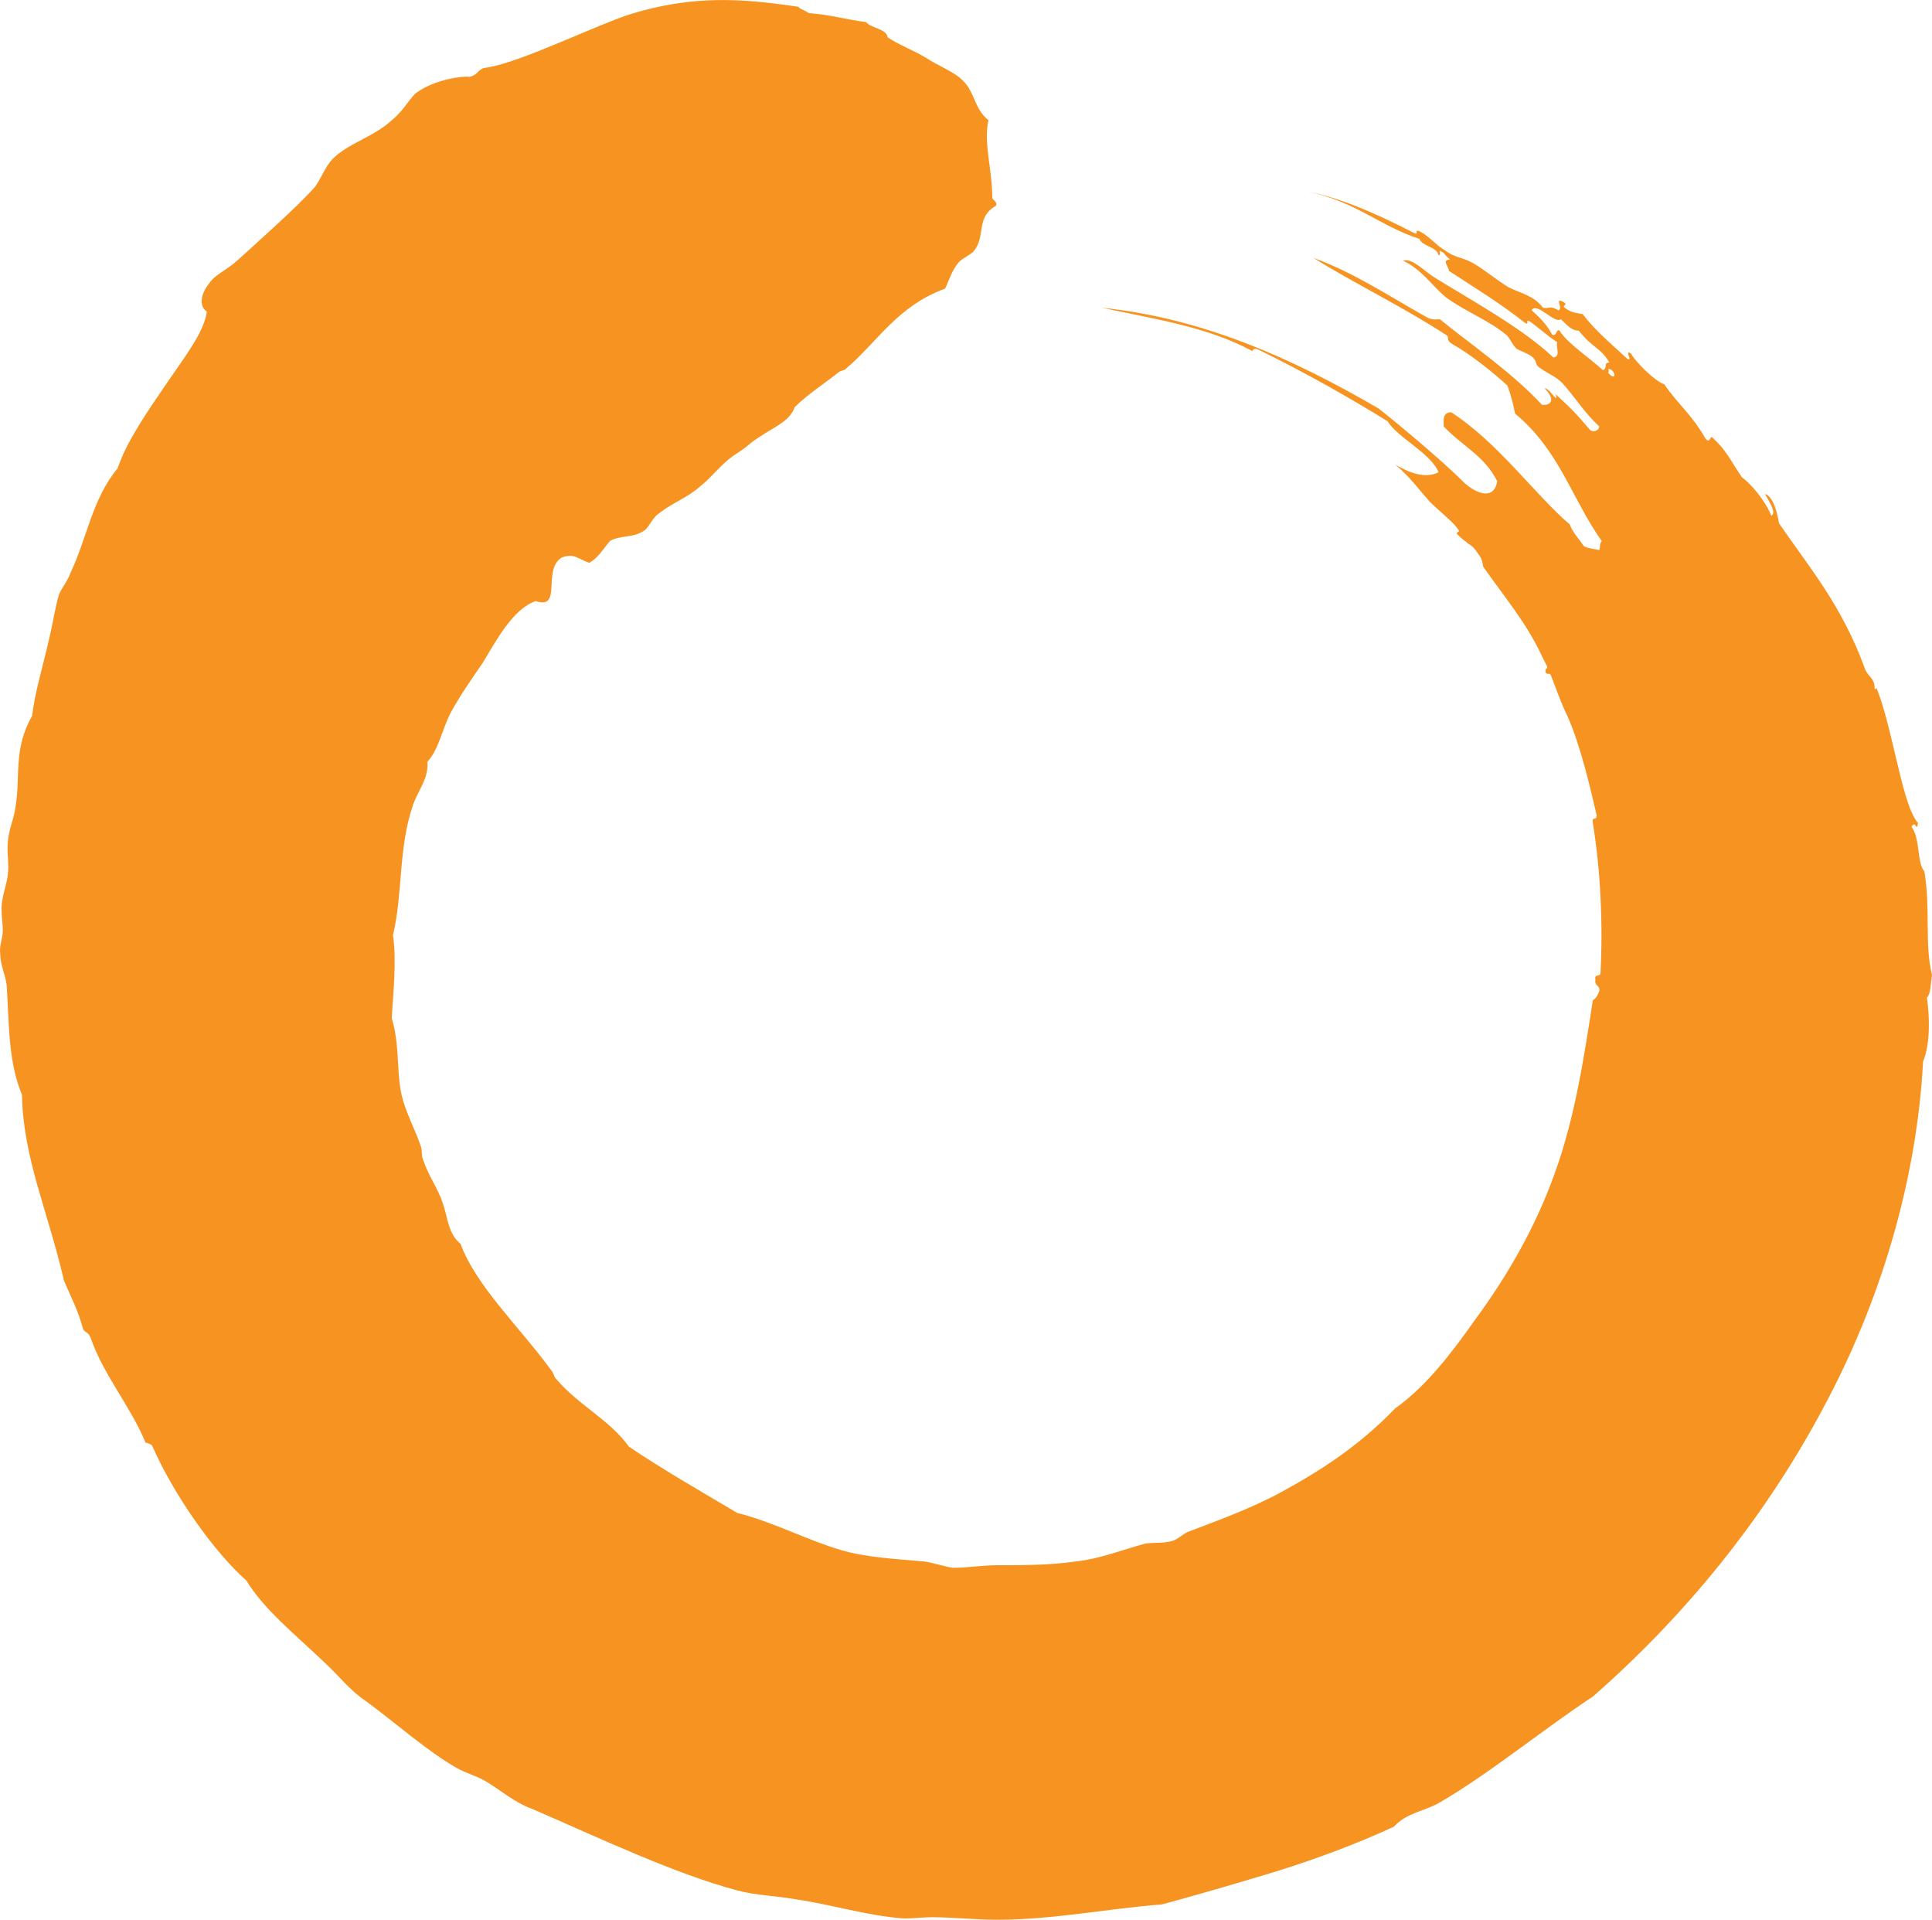 <svg xmlns="http://www.w3.org/2000/svg" version="1.2" viewBox="0.28 38.67 151.52 150.53">
	<title>logo</title>
	<style>
		tspan { white-space:pre } 
		.s0 { fill: #f79421 } 
	</style>
	<g id="Layer 1">
		<path id="&lt;Compound Path&gt;" fill-rule="evenodd" class="s0" d="m50.9 80.2c0.4-0.4 0.6-1 1.1-1.3 1-0.8 2.2-1.2 3.2-2.1 0.9-0.7 1.6-1.7 2.6-2.4 0.8-0.5 1-0.7 1.5-1.1 1.5-1.1 2.9-1.5 3.3-2.7 1-1 2.4-1.9 3.4-2.7 0.2-0.2 0.6-0.2 0.6-0.3 2.5-2.1 4-4.9 7.8-6.3 0.3-0.6 0.5-1.4 1.1-2.1 0.3-0.3 1-0.6 1.2-0.9 0.9-1.2 0.1-2.6 1.7-3.5 0.1-0.3-0.2-0.4-0.3-0.6 0-2.3-0.7-4.3-0.3-6.1-1.2-1-1-2.2-2.1-3.2-0.6-0.6-1.9-1.1-2.8-1.7-1-0.6-2.1-1-3-1.6-0.1-0.7-1.3-0.7-1.7-1.2-1.6-0.2-2.9-0.6-4.5-0.7-0.2-0.2-0.7-0.3-0.8-0.5-3.5-0.5-7.4-1-12.2 0.3-0.4 0.1-1.4 0.4-1.9 0.6-3.4 1.3-8.4 3.7-10.6 3.9-0.6 0.3-0.4 0.5-1.1 0.7-0.5-0.1-2.7 0.2-4.1 1.2-0.5 0.3-1 1.4-2 2.2-1.4 1.3-3.4 1.8-4.6 3-0.6 0.6-0.9 1.5-1.4 2.2-1.4 1.6-4.7 4.5-6 5.7-1.1 1-1.8 1.1-2.4 2-0.6 0.8-0.7 1.7-0.1 2.1-0.2 1.6-1.7 3.5-3.2 5.7-1.5 2.2-3.1 4.5-3.8 6.6-2 2.4-2.4 5.5-3.7 8.2-0.2 0.6-0.7 1.2-0.9 1.7-0.3 1-0.5 2.4-0.8 3.6-0.5 2.2-1.1 4.1-1.3 5.9-1.5 2.6-0.9 4.8-1.3 7.1-0.1 0.9-0.5 1.7-0.6 2.7-0.1 0.9 0.1 1.7 0 2.6-0.1 0.9-0.5 1.8-0.5 2.7 0 0.7 0.1 1.2 0.1 1.7 0 0.7-0.3 1.2-0.2 1.9 0 0.8 0.4 1.6 0.5 2.4 0.2 2.9 0.1 6 1.2 8.6 0.1 5 2 9 3.3 14.6 0.6 1.4 1.1 2.3 1.5 3.8 0.2 0.3 0.4 0.2 0.6 0.7 1 2.9 3.1 5.3 4.3 8.2q0.2 0 0.5 0.2c1.7 3.9 4.9 8.4 7.4 10.6 1.4 2.3 3.8 4.2 6.1 6.4 1.1 1 2 2.2 3.2 3 2.2 1.6 4.9 4 7.2 5.3 0.7 0.4 1.5 0.6 2.2 1 1.2 0.7 2.3 1.7 3.7 2.2 5.3 2.3 11.2 5.1 16.1 6.4 1.5 0.4 2.9 0.4 4.6 0.7 2.8 0.4 5.6 1.3 8.5 1.5 0.8 0 1.5-0.1 2.1-0.1 1.7 0 3.4 0.2 5.2 0.2 4.4 0 8.8-0.9 12.9-1.2 2.6-0.7 5.7-1.6 9-2.6 3.2-1 6.4-2.2 9.2-3.5 1-1.1 2.4-1.2 3.6-1.9 3.8-2.2 8.2-5.8 12-8.3 7.2-6.3 13.4-13.9 18-22.5 4.6-8.5 7.4-18 7.9-27.3 0.6-1.4 0.5-3.7 0.3-5 0.3-0.3 0.3-1.1 0.4-1.8-0.6-2.3-0.1-5.2-0.6-8.1-0.6-0.7-0.3-2.5-1-3.5 0.3-0.6 0.4 0.5 0.5-0.3-0.7-0.8-1.2-2.9-1.7-5-0.5-2.1-1-4.3-1.6-5.7 0.1 0.2-0.1 0.3-0.1 0.1 0-0.8-0.6-0.9-0.8-1.6-1.8-4.9-4.3-7.8-6.7-11.3-0.1-0.6-0.4-2.1-1.1-2.3 0.4 0.7 0.9 1.5 0.5 1.7-0.5-1.2-1.6-2.5-2.3-3-0.9-1.3-1.2-2.1-2.3-3.1-0.2-0.3-0.2 0.6-0.6 0-1.1-1.9-2.1-2.6-3.2-4.2-0.7-0.2-2.3-1.8-2.6-2.4-0.6-0.4 0.2 0.7-0.3 0.4-1.3-1.2-2.5-2.2-3.5-3.5-0.5-0.1-0.9-0.1-1.4-0.5-0.3-0.2 0.4-0.2-0.2-0.5-0.6-0.3 0.1 0.6-0.3 0.7-0.7-0.4-0.7-0.1-1.2-0.2-0.8-1-1.7-1.1-2.7-1.6-1-0.6-1.9-1.4-2.8-1.9-0.9-0.5-1.4-0.4-2.2-1-0.7-0.4-1.2-1.1-2-1.5-0.5-0.2 0.1 0.4-0.5 0.1-2.9-1.5-5.9-2.8-8.3-3.2 3.7 0.7 5.7 2.7 8.8 3.7 0.2 0.6 1.4 0.6 1.5 1.3 0.3-0.1-0.2-0.6 0.4-0.2 0.1 0.1 0.2 0.3 0.5 0.5-0.7 0.1-0.1 0.5-0.1 0.9 2.3 1.5 4.1 2.6 6 4.1 0.4 0.2-0.1-0.4 0.4-0.1 0.7 0.5 1.2 1 2.1 1.6-0.1 0.5 0.3 1.1-0.3 1.2-2.3-2.2-6.1-4.3-9.2-6.2-1-0.6-1.8-1.6-2.6-1.4 1.5 0.7 2.3 2 3.4 2.9 1.5 1.1 3.4 1.8 4.8 3 0.3 0.4 0.4 0.7 0.7 1 0.3 0.2 1 0.4 1.3 0.7 0.3 0.3 0.2 0.5 0.4 0.7 0.6 0.5 1.3 0.7 1.9 1.3 1 1.1 1.7 2.3 2.9 3.4 0 0.3-0.4 0.5-0.7 0.3-1.2-1.4-1.4-1.6-2.8-2.9q0.2 0.2 0.1 0.4c-0.4-0.4-0.5-0.7-0.9-0.8 1 1 0.4 1.4-0.2 1.3-2.3-2.5-5.8-4.9-8-6.7-0.3 0-0.6 0.1-1.1-0.2-2.7-1.5-5.7-3.5-8.8-4.6 3.2 2 6.8 3.7 10.5 6.1 0.1 0.2-0.1 0.3 0.3 0.6 1.6 0.9 3.3 2.3 4.4 3.3q0.4 1.1 0.6 2.2c3.5 2.9 4.4 6.6 6.8 10-0.2 0.2-0.1 0.5-0.2 0.7-0.4-0.1-0.8-0.1-1.2-0.3-0.4-0.6-0.9-1.1-1.1-1.7-2.7-2.3-5.6-6.4-9.3-8.8-0.7 0-0.6 0.6-0.6 1.1 1.4 1.5 3.2 2.3 4.2 4.3-0.2 1.3-1.3 1.2-2.5 0.2-1.9-1.9-5.4-4.8-6.8-5.9-6.7-3.9-13.8-7.1-21.7-7.9 4.2 0.9 8.3 1.5 11.8 3.4q0.1-0.3 0.5-0.1c3.5 1.7 7.2 3.8 10.1 5.6 0.8 1.3 3.4 2.5 4 4-1 0.5-2.2 0.1-3.4-0.6 1.1 0.9 1.9 2 2.7 2.9 0.7 0.7 2.1 1.8 2.3 2.3 0 0.1-0.3 0.1-0.1 0.3-0.3-0.3 0.5 0.5 0.6 0.5 0.4 0.4 0.4 0.2 0.8 0.7 0.5 0.7 0.5 0.7 0.6 1.3 1.6 2.3 3.4 4.4 4.6 7l0.4 0.8c0.1 0.3-0.2 0.1-0.1 0.5 0.1 0.2 0.3 0 0.4 0.2 0.4 1 0.8 2.2 1.3 3.2 1.1 2.5 1.8 5.7 2.3 7.8 0 0.5-0.4 0-0.3 0.6 0.6 3.7 0.8 7.8 0.6 11.8-0.1 0.3-0.5 0-0.4 0.5-0.1 0.5 0.4 0.4 0.3 0.9-0.1 0.3-0.3 0.6-0.5 0.7-0.7 4.5-1.4 9.2-3 13.6-1.5 4.2-3.7 8-6.2 11.4-1.9 2.7-3.9 5.3-6.3 7-2.8 2.9-5.7 4.8-9 6.6-2.4 1.3-5.2 2.3-7.3 3.1-0.4 0.2-0.8 0.6-1.2 0.7-0.7 0.2-1.4 0.1-2.1 0.2-1.8 0.5-3.6 1.2-5.4 1.4-2.1 0.3-4.2 0.3-6.2 0.3-1.2 0-2.3 0.2-3.5 0.2-0.7-0.1-1.5-0.4-2.3-0.5-2.2-0.2-4.5-0.3-6.5-0.9-2.7-0.8-5.3-2.2-8.1-2.9-2.7-1.6-6-3.5-8.5-5.2-1.5-2.1-3.9-3.2-5.7-5.3-0.2-0.2-0.2-0.5-0.4-0.7-2.4-3.3-5.9-6.6-7.1-9.9-1-0.8-1-2.1-1.4-3.2-0.4-1.2-1.1-2.1-1.5-3.3-0.2-0.4-0.1-0.8-0.2-1.1-0.4-1.2-1-2.3-1.4-3.6-0.6-2-0.2-4.2-0.9-6.5 0.1-1.8 0.4-4.4 0.1-6.5 0.8-3.4 0.4-6.9 1.6-10.3 0.4-1.1 1.2-2 1.1-3.3 0.9-1 1.1-2.4 1.8-3.8 0.7-1.3 1.6-2.6 2.5-3.9 1.1-1.8 2.4-4.3 4.2-4.9 2.1 0.7 0.5-2.4 2-3.4 1-0.4 1.3 0.1 2.2 0.4 0.7-0.4 1.1-1.1 1.6-1.7 0.8-0.5 1.9-0.2 2.8-0.9zm75.5-12.3q0.1-0.1 0-0.3c0.6 0 0.7 1.1 0 0.3zm-0.4-0.2c-1.1-1-2.9-2.2-3.4-3.1-0.3-0.2-0.2 0.5-0.6 0.3-0.3-0.6-0.8-1.2-1.6-1.9 0.4-0.7 1.8 1.1 2.3 0.7 0.6 0.6 0.9 0.9 1.4 0.9 1.1 1.4 1.7 1.3 2.4 2.5-0.5 0-0.1 0.4-0.5 0.6z"/>
	</g>
</svg>